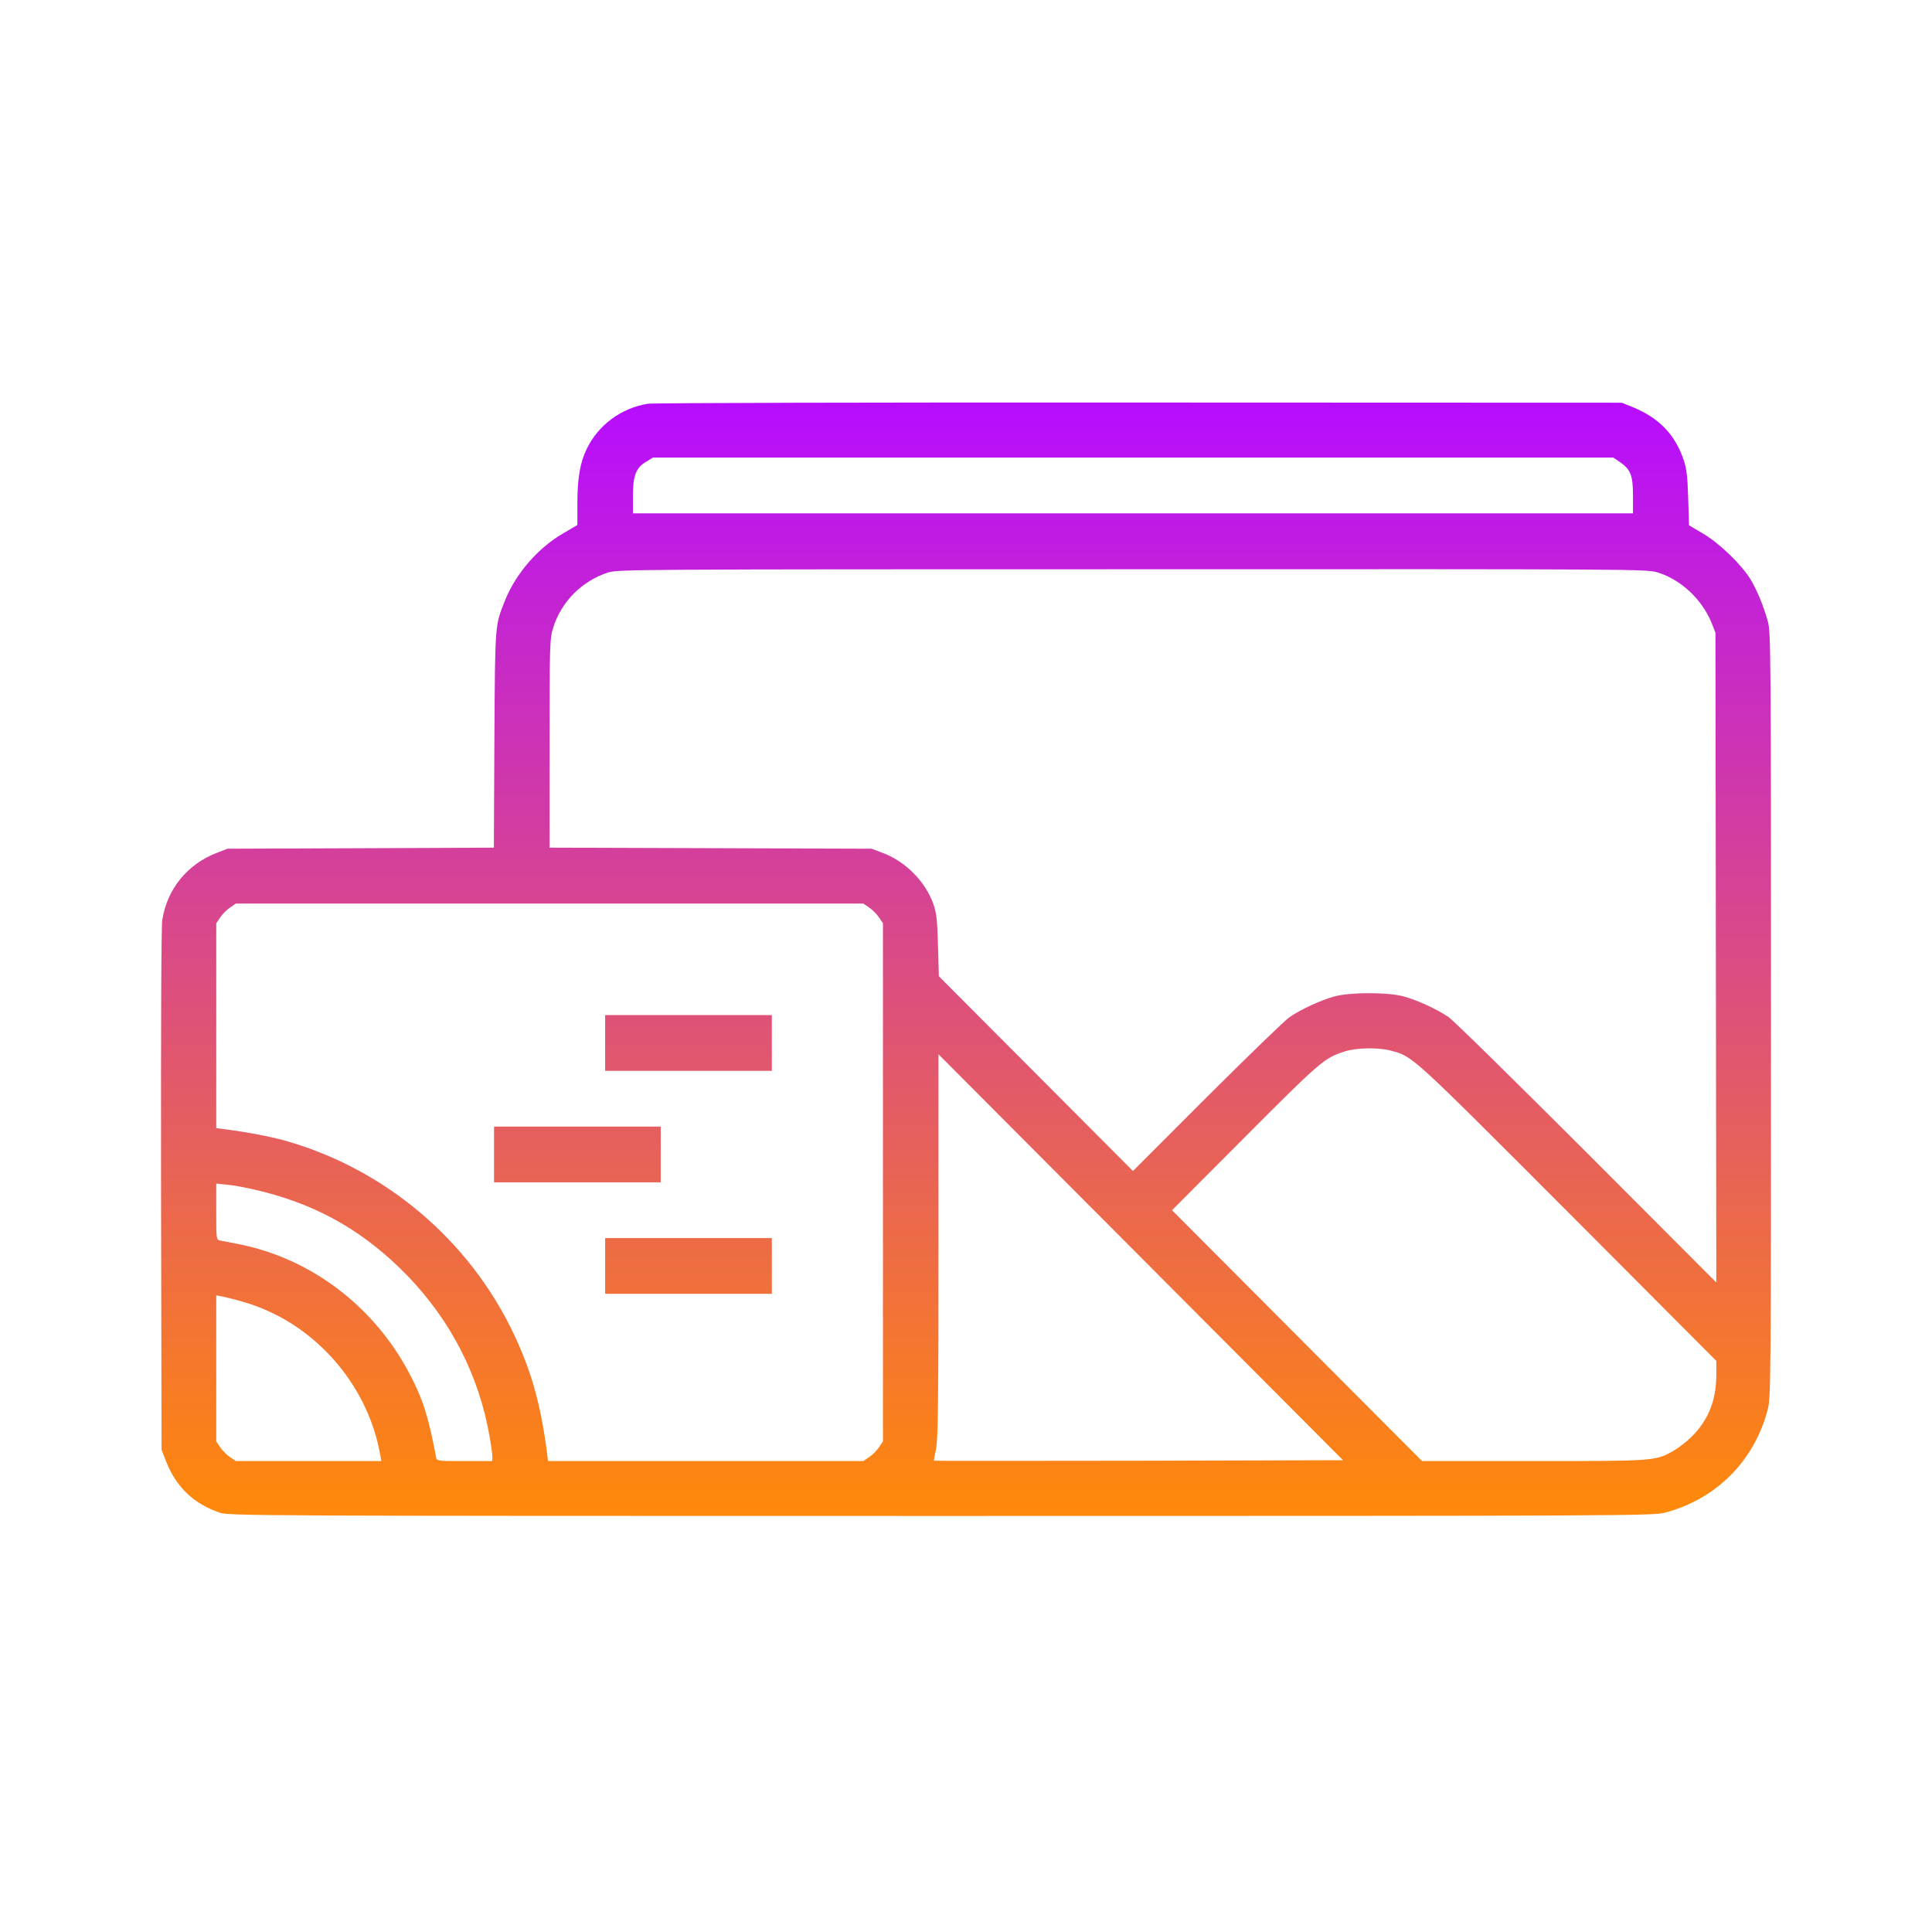 <?xml version="1.0" encoding="UTF-8"?> <svg xmlns="http://www.w3.org/2000/svg" width="120" height="120" viewBox="0 0 120 120" fill="none"><path d="M40.229 25.078C38.58 25.348 37.167 26.398 36.455 27.859C36.035 28.703 35.862 29.698 35.862 31.246V32.609L34.978 33.129C33.425 34.027 32.045 35.617 31.376 37.273C30.74 38.875 30.75 38.615 30.707 45.919L30.675 52.65L14.133 52.715L13.486 52.964C11.642 53.667 10.38 55.214 10.078 57.151C10.013 57.541 9.992 64.282 10.003 73.924L10.035 90.047L10.283 90.685C10.898 92.319 12.008 93.401 13.648 93.953C14.219 94.148 15.61 94.159 58.454 94.159C101.287 94.159 102.689 94.148 103.422 93.953C106.603 93.109 108.954 90.75 109.795 87.558C109.989 86.833 110 85.903 110 63.049C110 40.693 109.989 39.253 109.806 38.604C109.547 37.673 109.18 36.764 108.749 36.018C108.199 35.098 106.797 33.735 105.773 33.139L104.91 32.631L104.856 30.932C104.813 29.558 104.759 29.103 104.565 28.541C104.026 26.961 103.012 25.933 101.373 25.273L100.726 25.013L70.747 25.002C54.259 24.991 40.531 25.024 40.229 25.078ZM100.575 28.67C101.276 29.146 101.427 29.504 101.427 30.759V31.884H39.313V30.791C39.313 29.514 39.507 29.038 40.165 28.66L40.553 28.422H100.208L100.575 28.67ZM102.98 35.563C104.414 36.007 105.719 37.241 106.301 38.669L106.549 39.297L106.603 79.659L98.548 71.586C94.105 67.15 90.255 63.352 89.964 63.168C89.252 62.681 88.023 62.118 87.192 61.891C86.211 61.62 83.86 61.62 82.879 61.891C82.049 62.118 80.819 62.681 80.108 63.168C79.816 63.362 77.519 65.591 74.975 68.124L70.37 72.733L58.314 60.636L58.26 58.731C58.217 57.13 58.173 56.718 57.969 56.145C57.483 54.76 56.232 53.494 54.82 52.974L54.14 52.715L34.137 52.65V46.179C34.137 40.043 34.147 39.664 34.352 39.015C34.848 37.381 36.142 36.083 37.782 35.553C38.375 35.369 39.733 35.358 70.327 35.358C102.16 35.347 102.268 35.347 102.98 35.563ZM53.989 56.372C54.184 56.502 54.464 56.783 54.593 56.978L54.841 57.346V89.528L54.593 89.895C54.464 90.09 54.184 90.371 53.989 90.501L53.623 90.75H34.039L33.975 90.231C33.587 87.223 33.004 85.145 31.883 82.797C29.122 76.997 23.892 72.593 17.713 70.85C16.732 70.58 15.427 70.331 13.95 70.136L13.432 70.071V57.346L13.68 56.978C13.809 56.783 14.09 56.502 14.284 56.372L14.65 56.123H53.623L53.989 56.372ZM86.384 65.256C87.764 65.624 87.548 65.429 97.362 75.255L106.603 84.528V85.394C106.603 86.974 106.107 88.207 105.072 89.235C104.77 89.538 104.274 89.917 103.961 90.101C102.829 90.75 102.807 90.75 95.226 90.75H88.325L72.796 75.168L77.315 70.634C81.995 65.938 82.254 65.711 83.515 65.31C84.249 65.072 85.629 65.05 86.384 65.256ZM70.726 90.729C63.749 90.74 58.033 90.74 58.012 90.729C58.001 90.707 58.055 90.382 58.141 89.993C58.26 89.419 58.292 87.06 58.292 77.386V65.483L83.418 90.696L70.726 90.729ZM16.397 74.032C19.924 74.941 22.717 76.575 25.305 79.237C28.011 82.039 29.748 85.426 30.416 89.257C30.503 89.755 30.578 90.285 30.578 90.447V90.75H28.853C27.149 90.75 27.127 90.75 27.084 90.501C26.61 87.991 26.275 86.93 25.456 85.361C23.267 81.163 19.331 78.165 14.834 77.278C14.327 77.181 13.809 77.073 13.68 77.051C13.432 77.008 13.432 76.986 13.432 75.266V73.513L14.219 73.599C14.64 73.632 15.632 73.837 16.397 74.032ZM15.103 80.86C19.417 82.094 22.814 85.881 23.612 90.339L23.687 90.75H14.65L14.284 90.501C14.09 90.371 13.809 90.09 13.68 89.895L13.432 89.528V80.46L13.842 80.535C14.057 80.579 14.629 80.719 15.103 80.86Z" fill="url(#paint0_linear_25_34)"></path><path d="M37.587 66.511H47.94V63.049H37.587V66.511Z" fill="url(#paint1_linear_25_34)"></path><path d="M30.686 73.437H41.038V69.974H30.686V73.437Z" fill="url(#paint2_linear_25_34)"></path><path d="M37.587 80.362H47.94V76.899H37.587V80.362Z" fill="url(#paint3_linear_25_34)"></path><defs><linearGradient id="paint0_linear_25_34" x1="60" y1="25.223" x2="60" y2="93.936" gradientUnits="userSpaceOnUse"><stop stop-color="#B70DFF"></stop><stop offset="1" stop-color="#FF890A"></stop></linearGradient><linearGradient id="paint1_linear_25_34" x1="60" y1="25.223" x2="60" y2="93.936" gradientUnits="userSpaceOnUse"><stop stop-color="#B70DFF"></stop><stop offset="1" stop-color="#FF890A"></stop></linearGradient><linearGradient id="paint2_linear_25_34" x1="60" y1="25.223" x2="60" y2="93.936" gradientUnits="userSpaceOnUse"><stop stop-color="#B70DFF"></stop><stop offset="1" stop-color="#FF890A"></stop></linearGradient><linearGradient id="paint3_linear_25_34" x1="60" y1="25.223" x2="60" y2="93.936" gradientUnits="userSpaceOnUse"><stop stop-color="#B70DFF"></stop><stop offset="1" stop-color="#FF890A"></stop></linearGradient></defs></svg> 